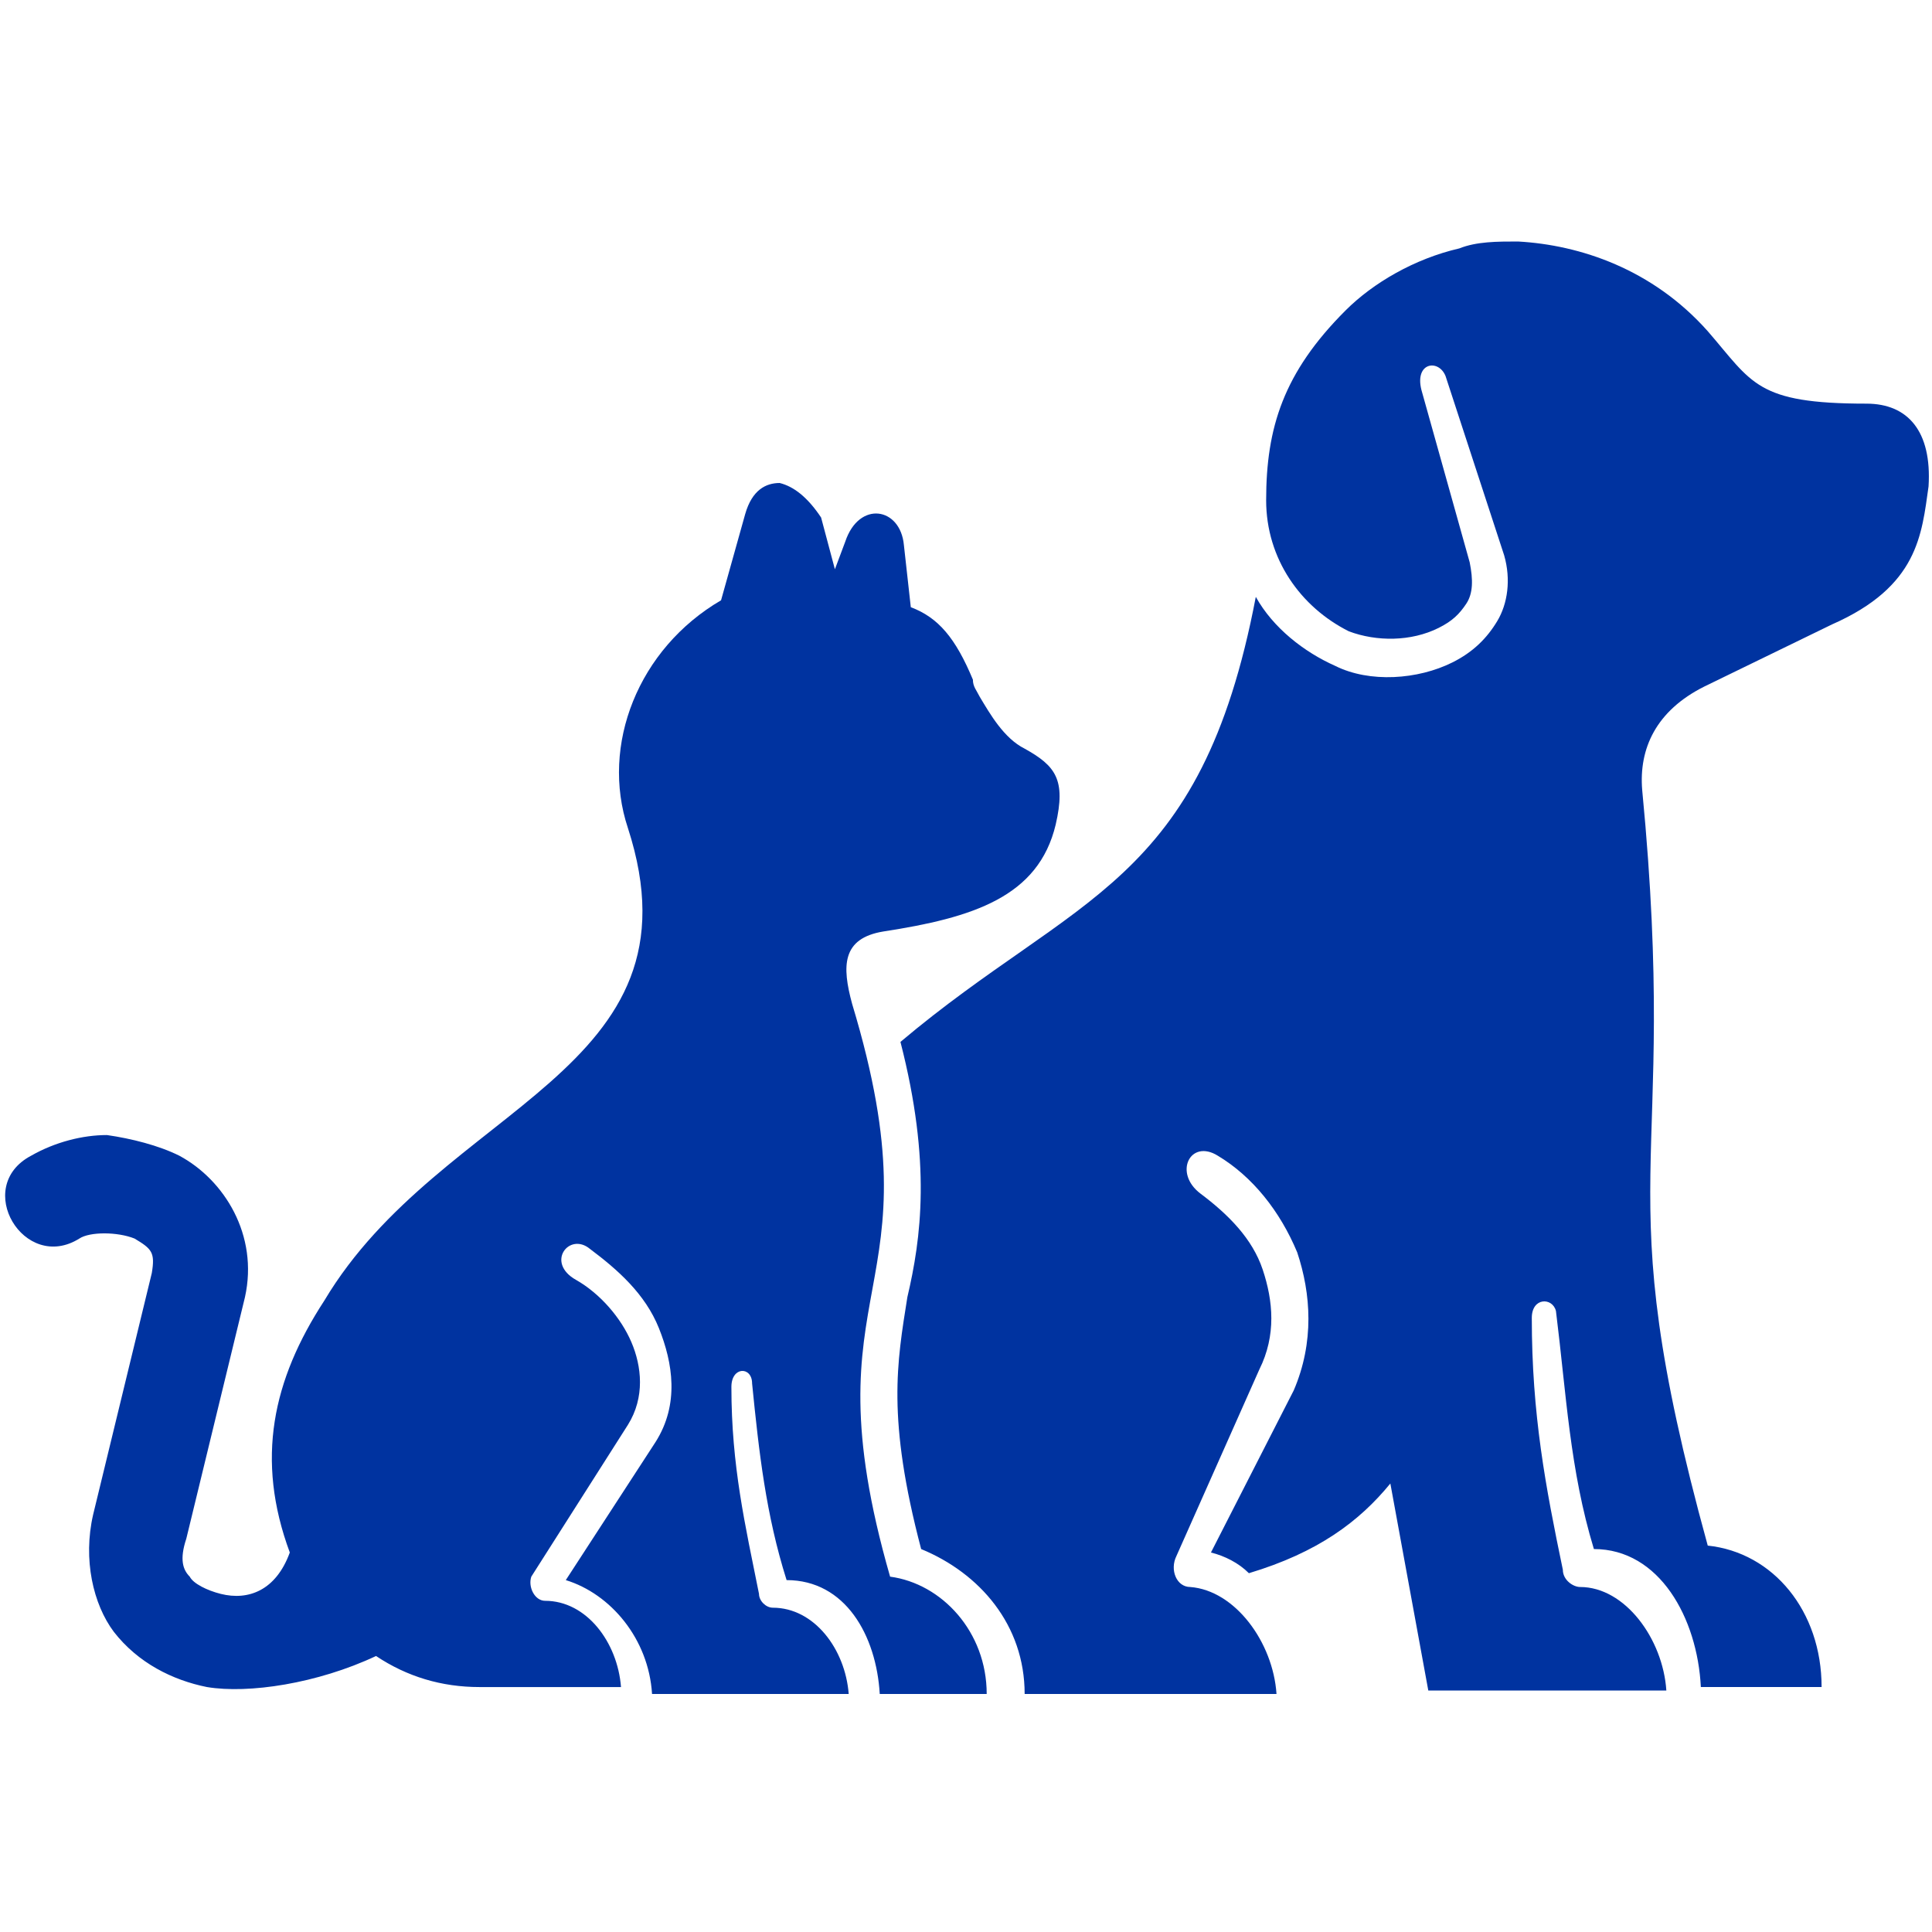 <?xml version="1.0" encoding="utf-8"?>
<!-- Generator: Adobe Illustrator 26.2.1, SVG Export Plug-In . SVG Version: 6.00 Build 0)  -->
<svg version="1.1" id="Layer_1" xmlns="http://www.w3.org/2000/svg" xmlns:xlink="http://www.w3.org/1999/xlink" x="0px" y="0px"
	 viewBox="0 0 56 56" style="enable-background:new 0 0 56 56;" xml:space="preserve">
<style type="text/css">
	.st0{fill:#0033A0;}
</style>
<g>
	<path class="st0" d="M44,7c-0.6,0-1.2,0-1.7,0.2c-1.3,0.3-2.5,1-3.3,1.8c-1.8,1.8-2.3,3.4-2.3,5.5c0,1.7,1,3.1,2.4,3.8
		c0.8,0.3,1.8,0.3,2.6-0.1c0.4-0.2,0.6-0.4,0.8-0.7c0.2-0.3,0.2-0.7,0.1-1.2l-1.4-5c-0.2-0.8,0.5-0.9,0.7-0.4l1.7,5.2
		c0.2,0.7,0.1,1.4-0.2,1.9c-0.3,0.5-0.7,0.9-1.3,1.2c-1,0.5-2.4,0.6-3.4,0.1c-0.9-0.4-1.8-1.1-2.3-2c-1.6,8.4-5.2,8.6-10.3,12.9
		c0.9,3.5,0.6,5.7,0.2,7.4c-0.3,1.9-0.6,3.5,0.4,7.3c1.7,0.7,3,2.2,3,4.2l7.3,0c-0.1-1.5-1.2-3-2.5-3.1c-0.4,0-0.6-0.5-0.4-0.9
		l2.4-5.4c0.5-1,0.4-2,0.1-2.9c-0.3-0.9-1-1.6-1.8-2.2c-0.8-0.6-0.3-1.6,0.5-1.1c1,0.6,1.8,1.6,2.3,2.8c0.4,1.2,0.5,2.6-0.1,4
		L35.1,45c0.4,0.1,0.8,0.3,1.1,0.6c2-0.6,3.2-1.5,4.1-2.6l1.1,6h6.9c-0.1-1.5-1.2-3-2.5-3c-0.2,0-0.5-0.2-0.5-0.5
		c-0.5-2.4-0.9-4.5-0.9-7.3c0-0.6,0.6-0.6,0.7-0.2c0.3,2.4,0.4,4.6,1.1,6.9c1.9,0,3,2,3.1,4h3.5c0-2.2-1.4-3.9-3.3-4.1
		c-3-10.9-0.8-10.5-1.9-21.9c-0.1-1.2,0.4-2.3,1.8-3l3.7-1.8c2.5-1.1,2.6-2.6,2.8-4c0.1-1.6-0.6-2.4-1.8-2.4c-3.2,0-3.3-0.6-4.6-2.1
		C47.9,7.8,45.8,7.1,44,7z"/>
	<path class="st0" d="M22.6,14c-0.4,0-0.8,0.2-1,0.9l-0.7,2.5c-2.4,1.4-3.5,4.2-2.7,6.6c2.3,7.1-5.4,8-8.8,13.7
		C7.9,40,7.4,42.3,8.4,45c-0.4,1.1-1.2,1.4-2,1.2c-0.4-0.1-0.8-0.3-0.9-0.5c-0.2-0.2-0.3-0.5-0.1-1.1l1.7-7c0.4-1.8-0.6-3.4-1.9-4.1
		c-0.6-0.3-1.4-0.5-2.1-0.6c-0.7,0-1.5,0.2-2.2,0.6c-1.7,0.9-0.2,3.4,1.4,2.4c0.3-0.2,1.1-0.2,1.6,0c0.5,0.3,0.6,0.4,0.5,1l-1.7,7
		c-0.3,1.3,0,2.6,0.6,3.4c0.7,0.9,1.7,1.4,2.7,1.6c1.2,0.2,3.2-0.1,4.9-0.9c0.9,0.6,1.9,0.9,3,0.9h4.1c-0.1-1.3-1-2.5-2.2-2.5
		c-0.3,0-0.5-0.4-0.4-0.7l2.8-4.4c0.5-0.8,0.4-1.7,0.1-2.4c-0.3-0.7-0.9-1.4-1.6-1.8c-0.9-0.5-0.2-1.4,0.4-0.9
		c0.8,0.6,1.6,1.3,2,2.3c0.4,1,0.6,2.2-0.1,3.3l-2.6,4c1.3,0.4,2.4,1.7,2.5,3.3h5.7c-0.1-1.3-1-2.5-2.2-2.5c-0.2,0-0.4-0.2-0.4-0.4
		c-0.4-2-0.8-3.7-0.8-6c0-0.6,0.6-0.6,0.6-0.1c0.2,2,0.4,3.8,1,5.7c1.7,0,2.6,1.6,2.7,3.3h3.1c0-1.8-1.3-3.2-2.8-3.4
		c-2.5-8.7,1.5-8-1.1-16.6c-0.3-1.1-0.3-1.9,0.9-2.1c2.6-0.4,4.5-1,5-3.1c0.3-1.3,0-1.7-0.9-2.2c-0.6-0.3-1-1-1.3-1.5
		c-0.1-0.2-0.2-0.3-0.2-0.5c-0.5-1.2-1-1.8-1.8-2.1l-0.2-1.8c-0.1-1.1-1.3-1.3-1.7-0.1l-0.3,0.8l-0.4-1.5C23.4,14.4,23,14.1,22.6,14
		z"/>
</g>
</svg>
